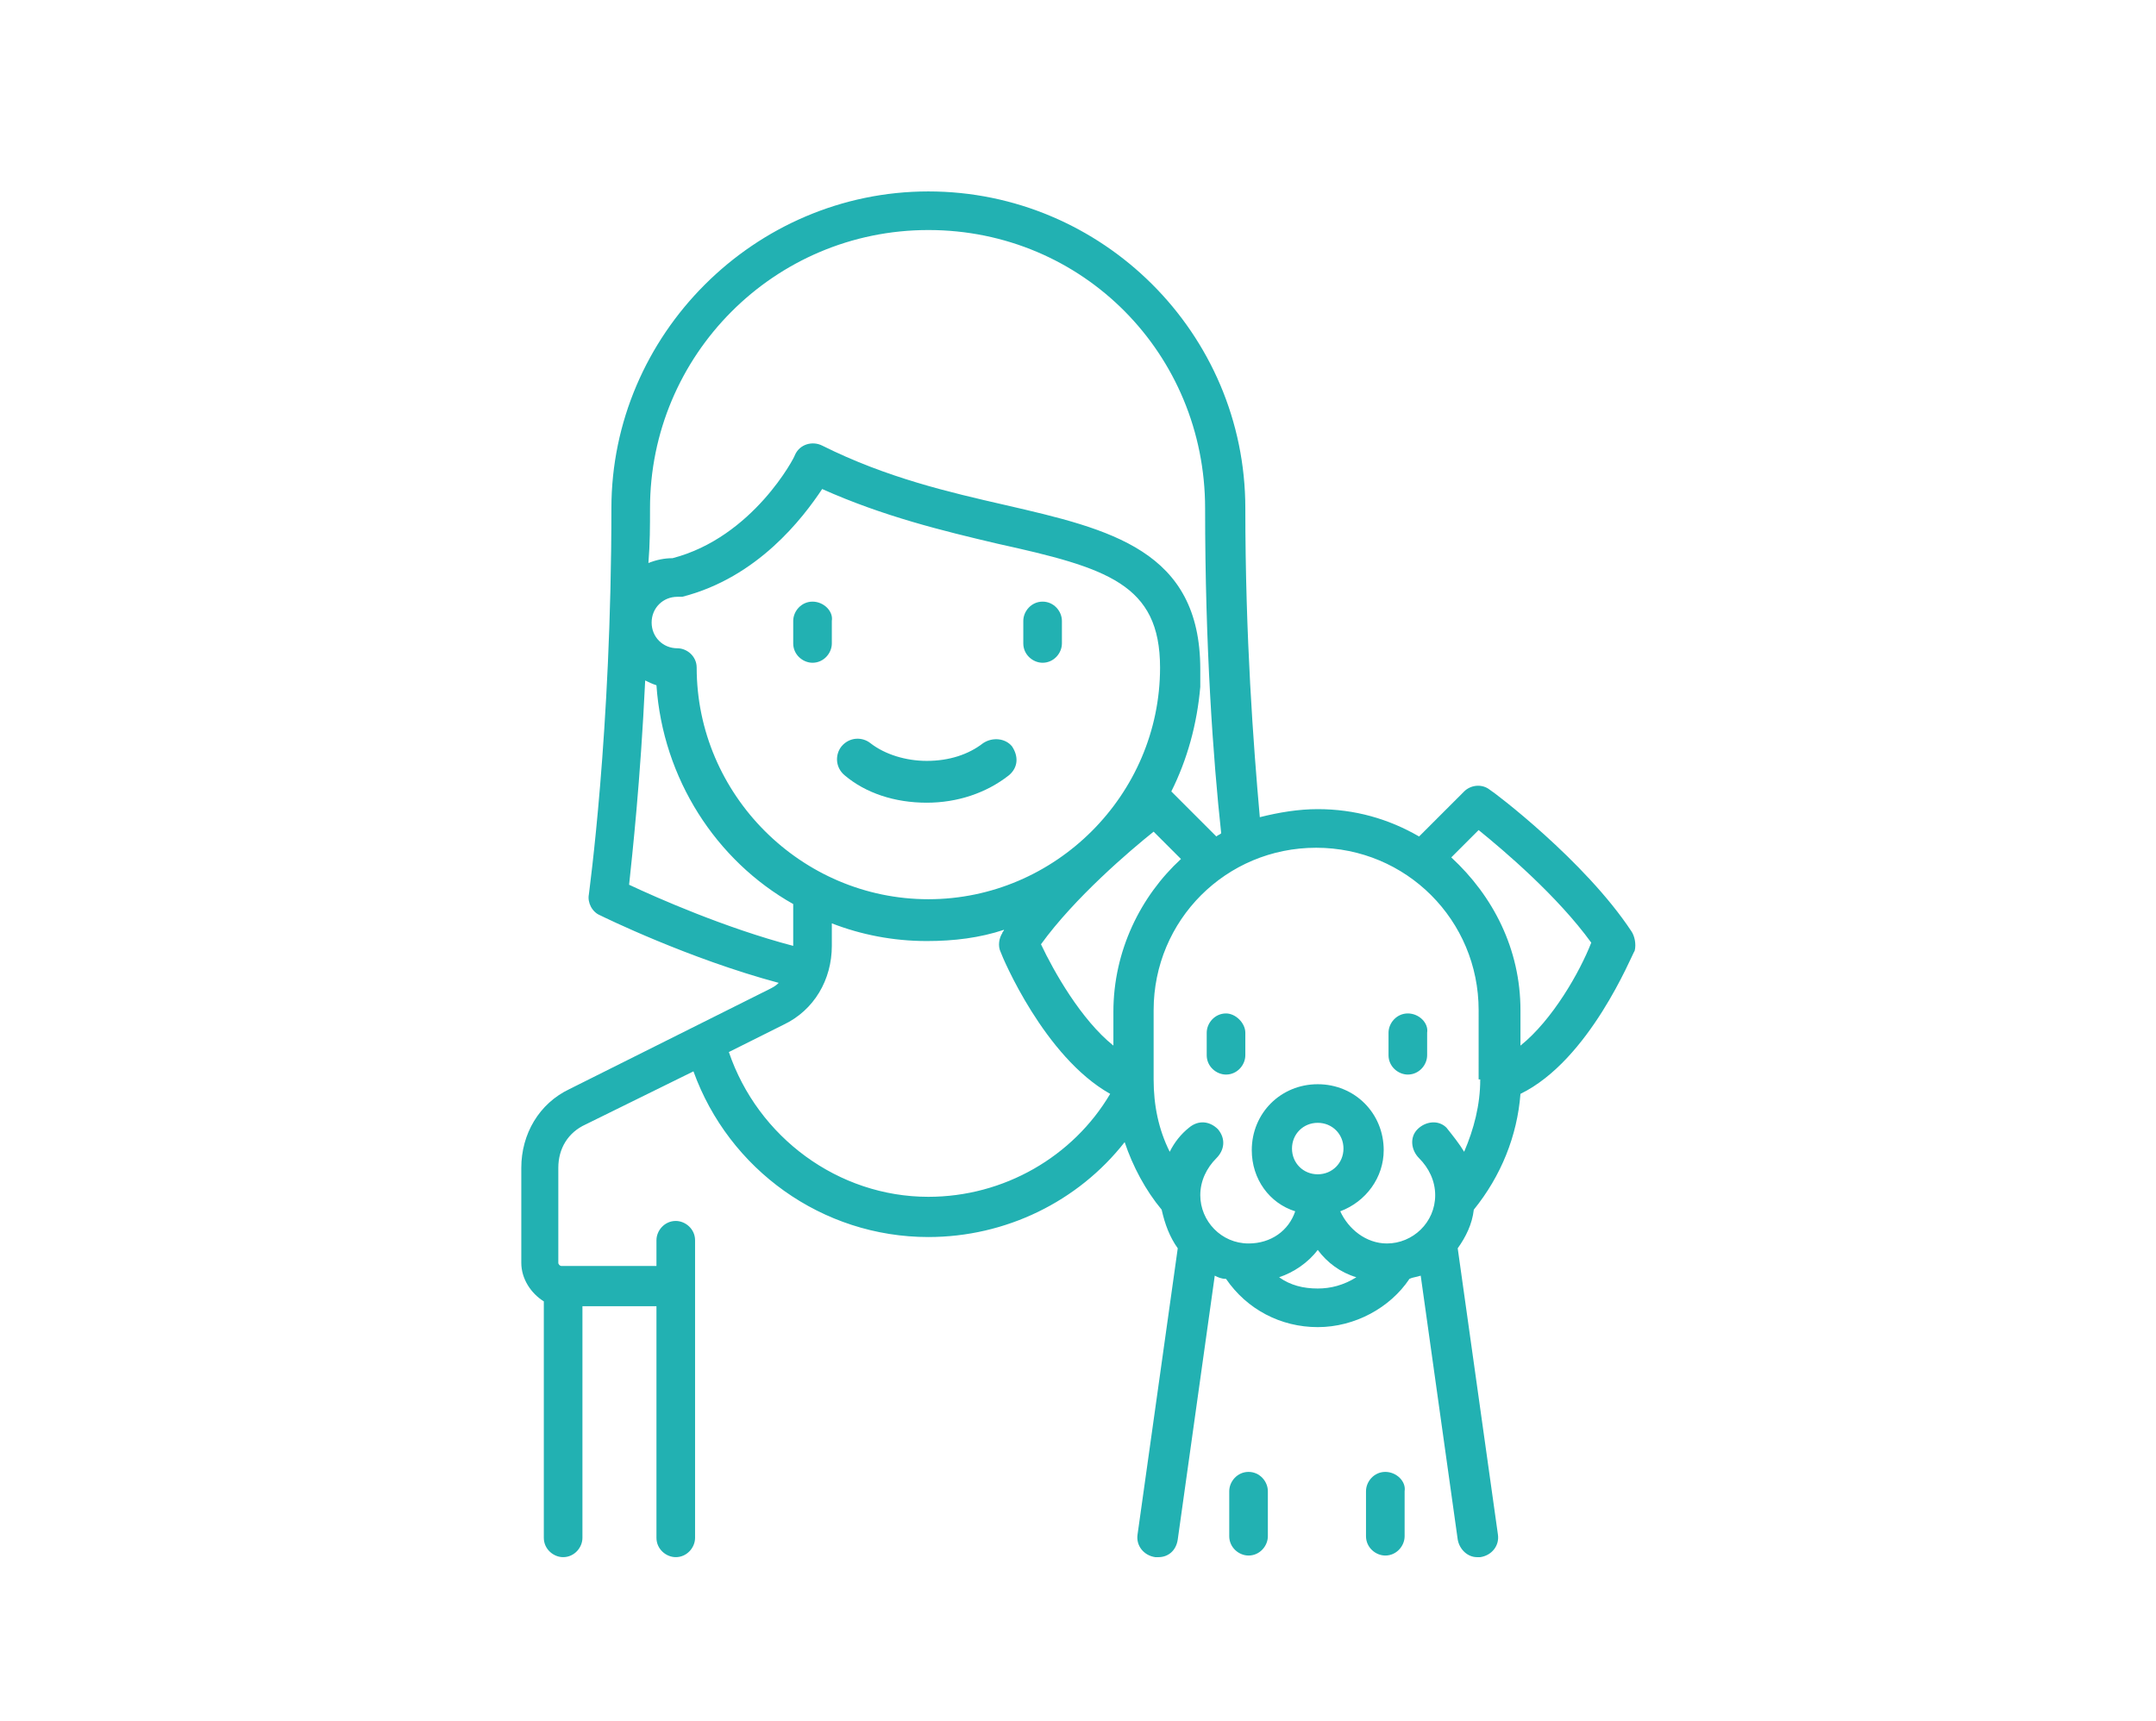 <?xml version="1.0" encoding="utf-8"?>
<!-- Generator: Adobe Illustrator 21.1.0, SVG Export Plug-In . SVG Version: 6.00 Build 0)  -->
<svg version="1.1" id="Layer_1" xmlns="http://www.w3.org/2000/svg" xmlns:xlink="http://www.w3.org/1999/xlink" x="0px" y="0px"
	 viewBox="0 0 134 107" style="enable-background:new 0 0 134 107;" xml:space="preserve">
<style type="text/css">
	.st0{fill:#22B1B2;}
</style>
<g>
	<path class="st0" d="M62.9,46.4c-0.4-0.5-1.2-0.6-1.8-0.2c-0.9,0.7-2.1,1.1-3.5,1.1c-1.3,0-2.6-0.4-3.5-1.1
		c-0.5-0.4-1.3-0.4-1.8,0.2c-0.4,0.5-0.4,1.3,0.2,1.8c1.3,1.1,3.1,1.7,5.1,1.7c1.9,0,3.7-0.6,5.1-1.7C63.3,47.7,63.3,47,62.9,46.4
		L62.9,46.4z M62.9,46.4"/>
	<path class="st0" d="M50.5,37.4c-0.7,0-1.2,0.6-1.2,1.2v1.4c0,0.7,0.6,1.2,1.2,1.2c0.7,0,1.2-0.6,1.2-1.2v-1.4
		C51.8,38,51.2,37.4,50.5,37.4L50.5,37.4z M50.5,37.4"/>
	<path class="st0" d="M64.8,37.4c-0.7,0-1.2,0.6-1.2,1.2v1.4c0,0.7,0.6,1.2,1.2,1.2c0.7,0,1.2-0.6,1.2-1.2v-1.4
		C66,38,65.5,37.4,64.8,37.4L64.8,37.4z M64.8,37.4"/>
	<path class="st0" d="M76.2,63c-0.7,0-1.2,0.6-1.2,1.2v1.4c0,0.7,0.6,1.2,1.2,1.2c0.7,0,1.2-0.6,1.2-1.2v-1.4
		C77.4,63.6,76.8,63,76.2,63L76.2,63z M76.2,63"/>
	<path class="st0" d="M87.5,63c-0.7,0-1.2,0.6-1.2,1.2v1.4c0,0.7,0.6,1.2,1.2,1.2c0.7,0,1.2-0.6,1.2-1.2v-1.4
		C88.8,63.6,88.2,63,87.5,63L87.5,63z M87.5,63"/>
	<path class="st0" d="M77.6,91.5c-0.7,0-1.2,0.6-1.2,1.2v2.8c0,0.7,0.6,1.2,1.2,1.2c0.7,0,1.2-0.6,1.2-1.2v-2.8
		C78.8,92.1,78.3,91.5,77.6,91.5L77.6,91.5z M77.6,91.5"/>
	<path class="st0" d="M86.1,91.5c-0.7,0-1.2,0.6-1.2,1.2v2.8c0,0.7,0.6,1.2,1.2,1.2c0.7,0,1.2-0.6,1.2-1.2v-2.8
		C87.4,92.1,86.8,91.5,86.1,91.5L86.1,91.5z M86.1,91.5"/>
	<path class="st0" d="M101.4,57.9c-2.9-4.4-8.6-8.7-8.8-8.8c-0.5-0.4-1.2-0.3-1.6,0.1l-2.8,2.8c-1.9-1.1-4-1.7-6.3-1.7
		c-1.2,0-2.4,0.2-3.6,0.5c-0.4-4.5-0.9-11.2-0.9-19.2c0-10.9-8.9-19.7-19.7-19.7s-19.7,8.9-19.7,19.7c0,14-1.4,23.9-1.4,24
		c-0.1,0.5,0.2,1.1,0.7,1.3c0.2,0.1,5.5,2.7,11.1,4.2c-0.2,0.2-0.4,0.3-0.6,0.4l-12.4,6.2c-1.9,0.9-3,2.8-3,4.9v5.9
		c0,1,0.6,1.9,1.4,2.4v14.7c0,0.7,0.6,1.2,1.2,1.2c0.7,0,1.2-0.6,1.2-1.2V81.2h4.6v14.4c0,0.7,0.6,1.2,1.2,1.2
		c0.7,0,1.2-0.6,1.2-1.2V77.1c0-0.7-0.6-1.2-1.2-1.2c-0.7,0-1.2,0.6-1.2,1.2v1.6h-5.9c-0.1,0-0.2-0.1-0.2-0.2v-5.9
		c0-1.2,0.6-2.2,1.7-2.7l6.7-3.3c2.2,6.1,8,10.3,14.6,10.3c4.8,0,9.3-2.2,12.2-5.9c0.5,1.5,1.3,3,2.3,4.2c0.2,0.9,0.5,1.7,1,2.4
		l-2.5,17.8c-0.1,0.7,0.4,1.3,1.1,1.4c0.1,0,0.1,0,0.2,0c0.6,0,1.1-0.4,1.2-1.1l2.3-16.4c0.2,0.1,0.4,0.2,0.7,0.2
		c1.3,1.9,3.4,3,5.7,3c2.3,0,4.5-1.2,5.7-3c0.2-0.1,0.4-0.1,0.7-0.2l2.3,16.4c0.1,0.6,0.6,1.1,1.2,1.1c0.1,0,0.1,0,0.2,0
		c0.7-0.1,1.2-0.7,1.1-1.4l-2.5-17.8c0.5-0.7,0.9-1.5,1-2.4c1.7-2.1,2.7-4.6,2.9-7.2c4.3-2.1,6.9-8.6,7.1-8.9
		C101.7,58.7,101.6,58.2,101.4,57.9L101.4,57.9z M40.4,31.6c0-9.5,7.7-17.3,17.3-17.3S74.9,22,74.9,31.6c0,8.6,0.5,15.6,1,20.2
		c-0.1,0.1-0.2,0.1-0.3,0.2l-2.8-2.8c0,0,0,0,0,0c1-2,1.6-4.2,1.8-6.5c0-0.1,0-1.1,0-1.1c0-7.4-5.6-8.7-12.1-10.2
		c-3.5-0.8-7.4-1.7-11.4-3.7c-0.6-0.3-1.4-0.1-1.7,0.6c0,0.1-2.6,5.1-7.6,6.4c-0.5,0-1,0.1-1.5,0.3C40.4,33.8,40.4,32.7,40.4,31.6
		L40.4,31.6z M72.1,41.5c0,7.9-6.5,14.4-14.4,14.4c-7.9,0-14.4-6.5-14.4-14.4c0-0.7-0.6-1.2-1.2-1.2c-0.9,0-1.6-0.7-1.6-1.6
		c0-0.9,0.7-1.6,1.6-1.6c0.1,0,0.2,0,0.3,0c4.7-1.2,7.5-4.9,8.7-6.7c3.8,1.7,7.5,2.6,10.9,3.4C68.8,35.3,72.1,36.3,72.1,41.5
		L72.1,41.5z M39.1,55c0.2-1.9,0.7-6.4,1-12.7c0.2,0.1,0.4,0.2,0.7,0.3c0.4,5.8,3.7,10.9,8.5,13.6v2.6C45.1,57.7,40.8,55.8,39.1,55
		L39.1,55z M57.7,74.4c-5.6,0-10.6-3.7-12.4-9l3.4-1.7c1.9-0.9,3-2.8,3-4.9v-1.4c1.8,0.7,3.8,1.1,5.9,1.1c1.7,0,3.3-0.2,4.8-0.7
		c0,0.1-0.1,0.1-0.1,0.2c-0.2,0.3-0.3,0.8-0.1,1.2c0.1,0.3,2.7,6.5,6.8,8.8C66.7,71.9,62.4,74.4,57.7,74.4L57.7,74.4z M69.2,62.9V65
		c-2-1.6-3.7-4.6-4.5-6.3c2.1-2.9,5.5-5.8,7-7l1.7,1.7C70.9,55.7,69.2,59.1,69.2,62.9L69.2,62.9z M81.9,80.1c-0.9,0-1.7-0.2-2.4-0.7
		c0.9-0.3,1.8-0.9,2.4-1.7c0.6,0.8,1.4,1.4,2.4,1.7C83.5,79.9,82.7,80.1,81.9,80.1L81.9,80.1z M80.3,71.4c0-0.9,0.7-1.6,1.6-1.6
		c0.9,0,1.6,0.7,1.6,1.6c0,0.9-0.7,1.6-1.6,1.6C81,73,80.3,72.3,80.3,71.4L80.3,71.4z M92,67.1c0,1.6-0.4,3.1-1,4.5
		c-0.3-0.5-0.7-1-1.1-1.5c-0.5-0.5-1.3-0.4-1.8,0.1c-0.5,0.5-0.4,1.3,0.1,1.8c0.6,0.6,1,1.4,1,2.3c0,1.7-1.4,3-3,3
		c-1.3,0-2.4-0.9-2.9-2c1.6-0.6,2.7-2.1,2.7-3.8c0-2.3-1.8-4.1-4.1-4.1c-2.3,0-4.1,1.8-4.1,4.1c0,1.8,1.1,3.3,2.7,3.8
		c-0.4,1.2-1.5,2-2.9,2c-1.7,0-3-1.4-3-3c0-0.9,0.4-1.7,1-2.3c0.5-0.5,0.6-1.2,0.1-1.8c-0.5-0.5-1.2-0.6-1.8-0.1
		c-0.5,0.4-0.9,0.9-1.2,1.5c-0.7-1.4-1-2.9-1-4.5v-4.3c0-5.6,4.5-10.1,10.1-10.1c5.6,0,10.1,4.5,10.1,10.1V67.1z M94.5,65v-2.2
		c0-3.8-1.7-7.1-4.3-9.5l1.7-1.7c1.6,1.3,4.9,4.1,7,7C98.2,60.4,96.5,63.4,94.5,65L94.5,65z M94.5,65"/>
</g>
</svg>
